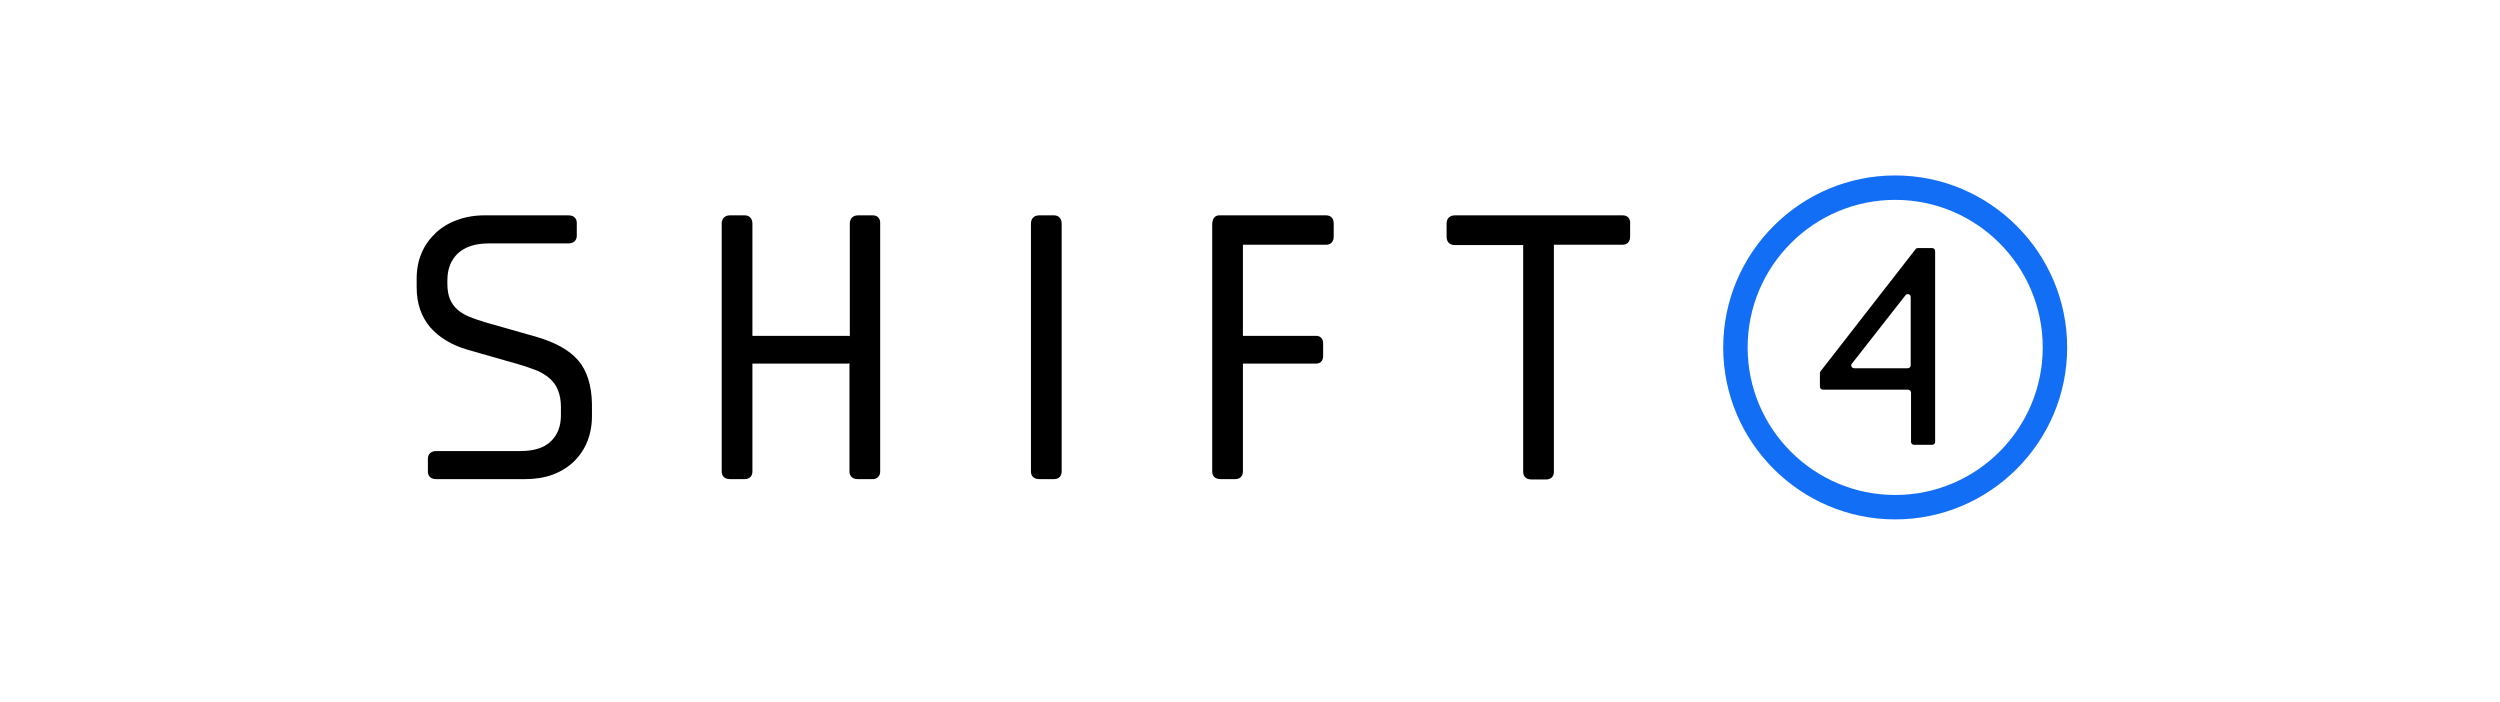 <svg width="114" height="32" viewBox="0 0 114 32" fill="none" xmlns="http://www.w3.org/2000/svg">
<path d="M74.003 9.82H66.341C66.115 9.82 65.965 9.956 65.965 10.197V10.799C65.965 11.024 66.1 11.175 66.341 11.175H69.457V21.516C69.457 21.727 69.593 21.863 69.833 21.863H70.511C70.722 21.863 70.857 21.727 70.857 21.516V11.16H73.988C74.199 11.16 74.334 11.024 74.334 10.784V10.182C74.35 9.971 74.214 9.82 74.003 9.82Z" fill="black"/>
<path d="M26.361 16.428C25.954 15.962 25.322 15.616 24.509 15.375L22.131 14.697C21.875 14.622 21.619 14.532 21.393 14.442C21.183 14.351 21.002 14.246 20.852 14.11C20.716 13.99 20.596 13.824 20.52 13.644C20.445 13.463 20.4 13.222 20.4 12.951V12.786C20.4 12.259 20.566 11.852 20.882 11.551C21.213 11.25 21.679 11.1 22.282 11.1H25.924C26.15 11.1 26.301 10.964 26.301 10.754V10.166C26.301 9.956 26.165 9.82 25.924 9.82H22.086C21.634 9.82 21.213 9.896 20.852 10.031C20.475 10.166 20.144 10.362 19.873 10.618C19.602 10.874 19.376 11.175 19.226 11.536C19.075 11.883 19 12.274 19 12.71V13.117C19 13.839 19.211 14.442 19.617 14.923C20.024 15.39 20.596 15.736 21.318 15.947L23.636 16.609C23.952 16.7 24.238 16.805 24.479 16.895C24.72 17 24.916 17.121 25.081 17.271C25.247 17.422 25.367 17.588 25.443 17.798C25.533 18.009 25.578 18.265 25.578 18.566V18.927C25.578 19.439 25.428 19.831 25.111 20.132C24.795 20.433 24.329 20.568 23.727 20.568H19.888C19.662 20.568 19.512 20.704 19.512 20.914V21.501C19.512 21.712 19.647 21.848 19.888 21.848H23.952C24.871 21.848 25.608 21.577 26.165 21.05C26.707 20.523 26.993 19.815 26.993 18.973V18.416C26.978 17.573 26.767 16.895 26.361 16.428Z" fill="black"/>
<path d="M48.065 9.82H47.388C47.162 9.82 47.012 9.956 47.012 10.197V21.501C47.012 21.712 47.147 21.848 47.388 21.848H48.065C48.276 21.848 48.412 21.712 48.412 21.501V10.197C48.412 9.971 48.276 9.82 48.065 9.82Z" fill="black"/>
<path d="M39.804 9.82H39.127C38.901 9.82 38.751 9.956 38.751 10.197V15.33C38.736 15.33 38.706 15.315 38.691 15.315H34.355C34.34 15.315 34.325 15.315 34.31 15.315V10.197C34.31 9.971 34.175 9.82 33.964 9.82H33.286C33.061 9.82 32.91 9.956 32.91 10.197V21.501C32.91 21.712 33.046 21.848 33.286 21.848H33.964C34.175 21.848 34.31 21.712 34.31 21.501V16.579H38.675C38.706 16.579 38.721 16.564 38.736 16.564V21.501C38.736 21.712 38.871 21.848 39.112 21.848H39.789C40 21.848 40.136 21.712 40.136 21.501V10.197C40.151 9.971 40.015 9.82 39.804 9.82Z" fill="black"/>
<path d="M60.471 9.82H55.593C55.368 9.82 55.277 10.016 55.277 10.242V21.501C55.277 21.712 55.413 21.848 55.654 21.848H56.331C56.542 21.848 56.677 21.712 56.677 21.501V16.579H60.019C60.215 16.579 60.335 16.444 60.335 16.233V15.661C60.335 15.45 60.215 15.315 60.019 15.315H56.677V11.16H60.471C60.681 11.16 60.817 11.024 60.817 10.784V10.182C60.817 9.971 60.696 9.82 60.471 9.82Z" fill="black"/>
<path d="M87.354 11.358L83.019 16.927C83.004 16.957 82.988 16.972 82.988 17.003V17.635C82.988 17.71 83.049 17.77 83.124 17.77H87.007C87.083 17.77 87.143 17.83 87.143 17.906V20.149C87.143 20.224 87.203 20.284 87.278 20.284H88.107C88.182 20.284 88.242 20.224 88.242 20.149V11.448C88.242 11.373 88.182 11.312 88.107 11.312H87.474C87.414 11.312 87.369 11.328 87.354 11.358ZM84.448 16.581L86.888 13.465C86.963 13.36 87.128 13.42 87.128 13.54V16.656C87.128 16.732 87.068 16.792 86.993 16.792H84.554C84.434 16.792 84.373 16.656 84.448 16.581Z" fill="black"/>
<path d="M86.421 8C82.1 8 78.578 11.522 78.578 15.843C78.578 20.163 82.1 23.685 86.421 23.685C90.741 23.685 94.263 20.163 94.263 15.843C94.263 11.522 90.741 8 86.421 8ZM93.149 15.843C93.149 19.546 90.139 22.571 86.421 22.571C82.702 22.571 79.692 19.546 79.692 15.843C79.692 12.14 82.702 9.114 86.421 9.114C90.139 9.114 93.149 12.14 93.149 15.843Z" fill="#136EF6"/>
</svg>
